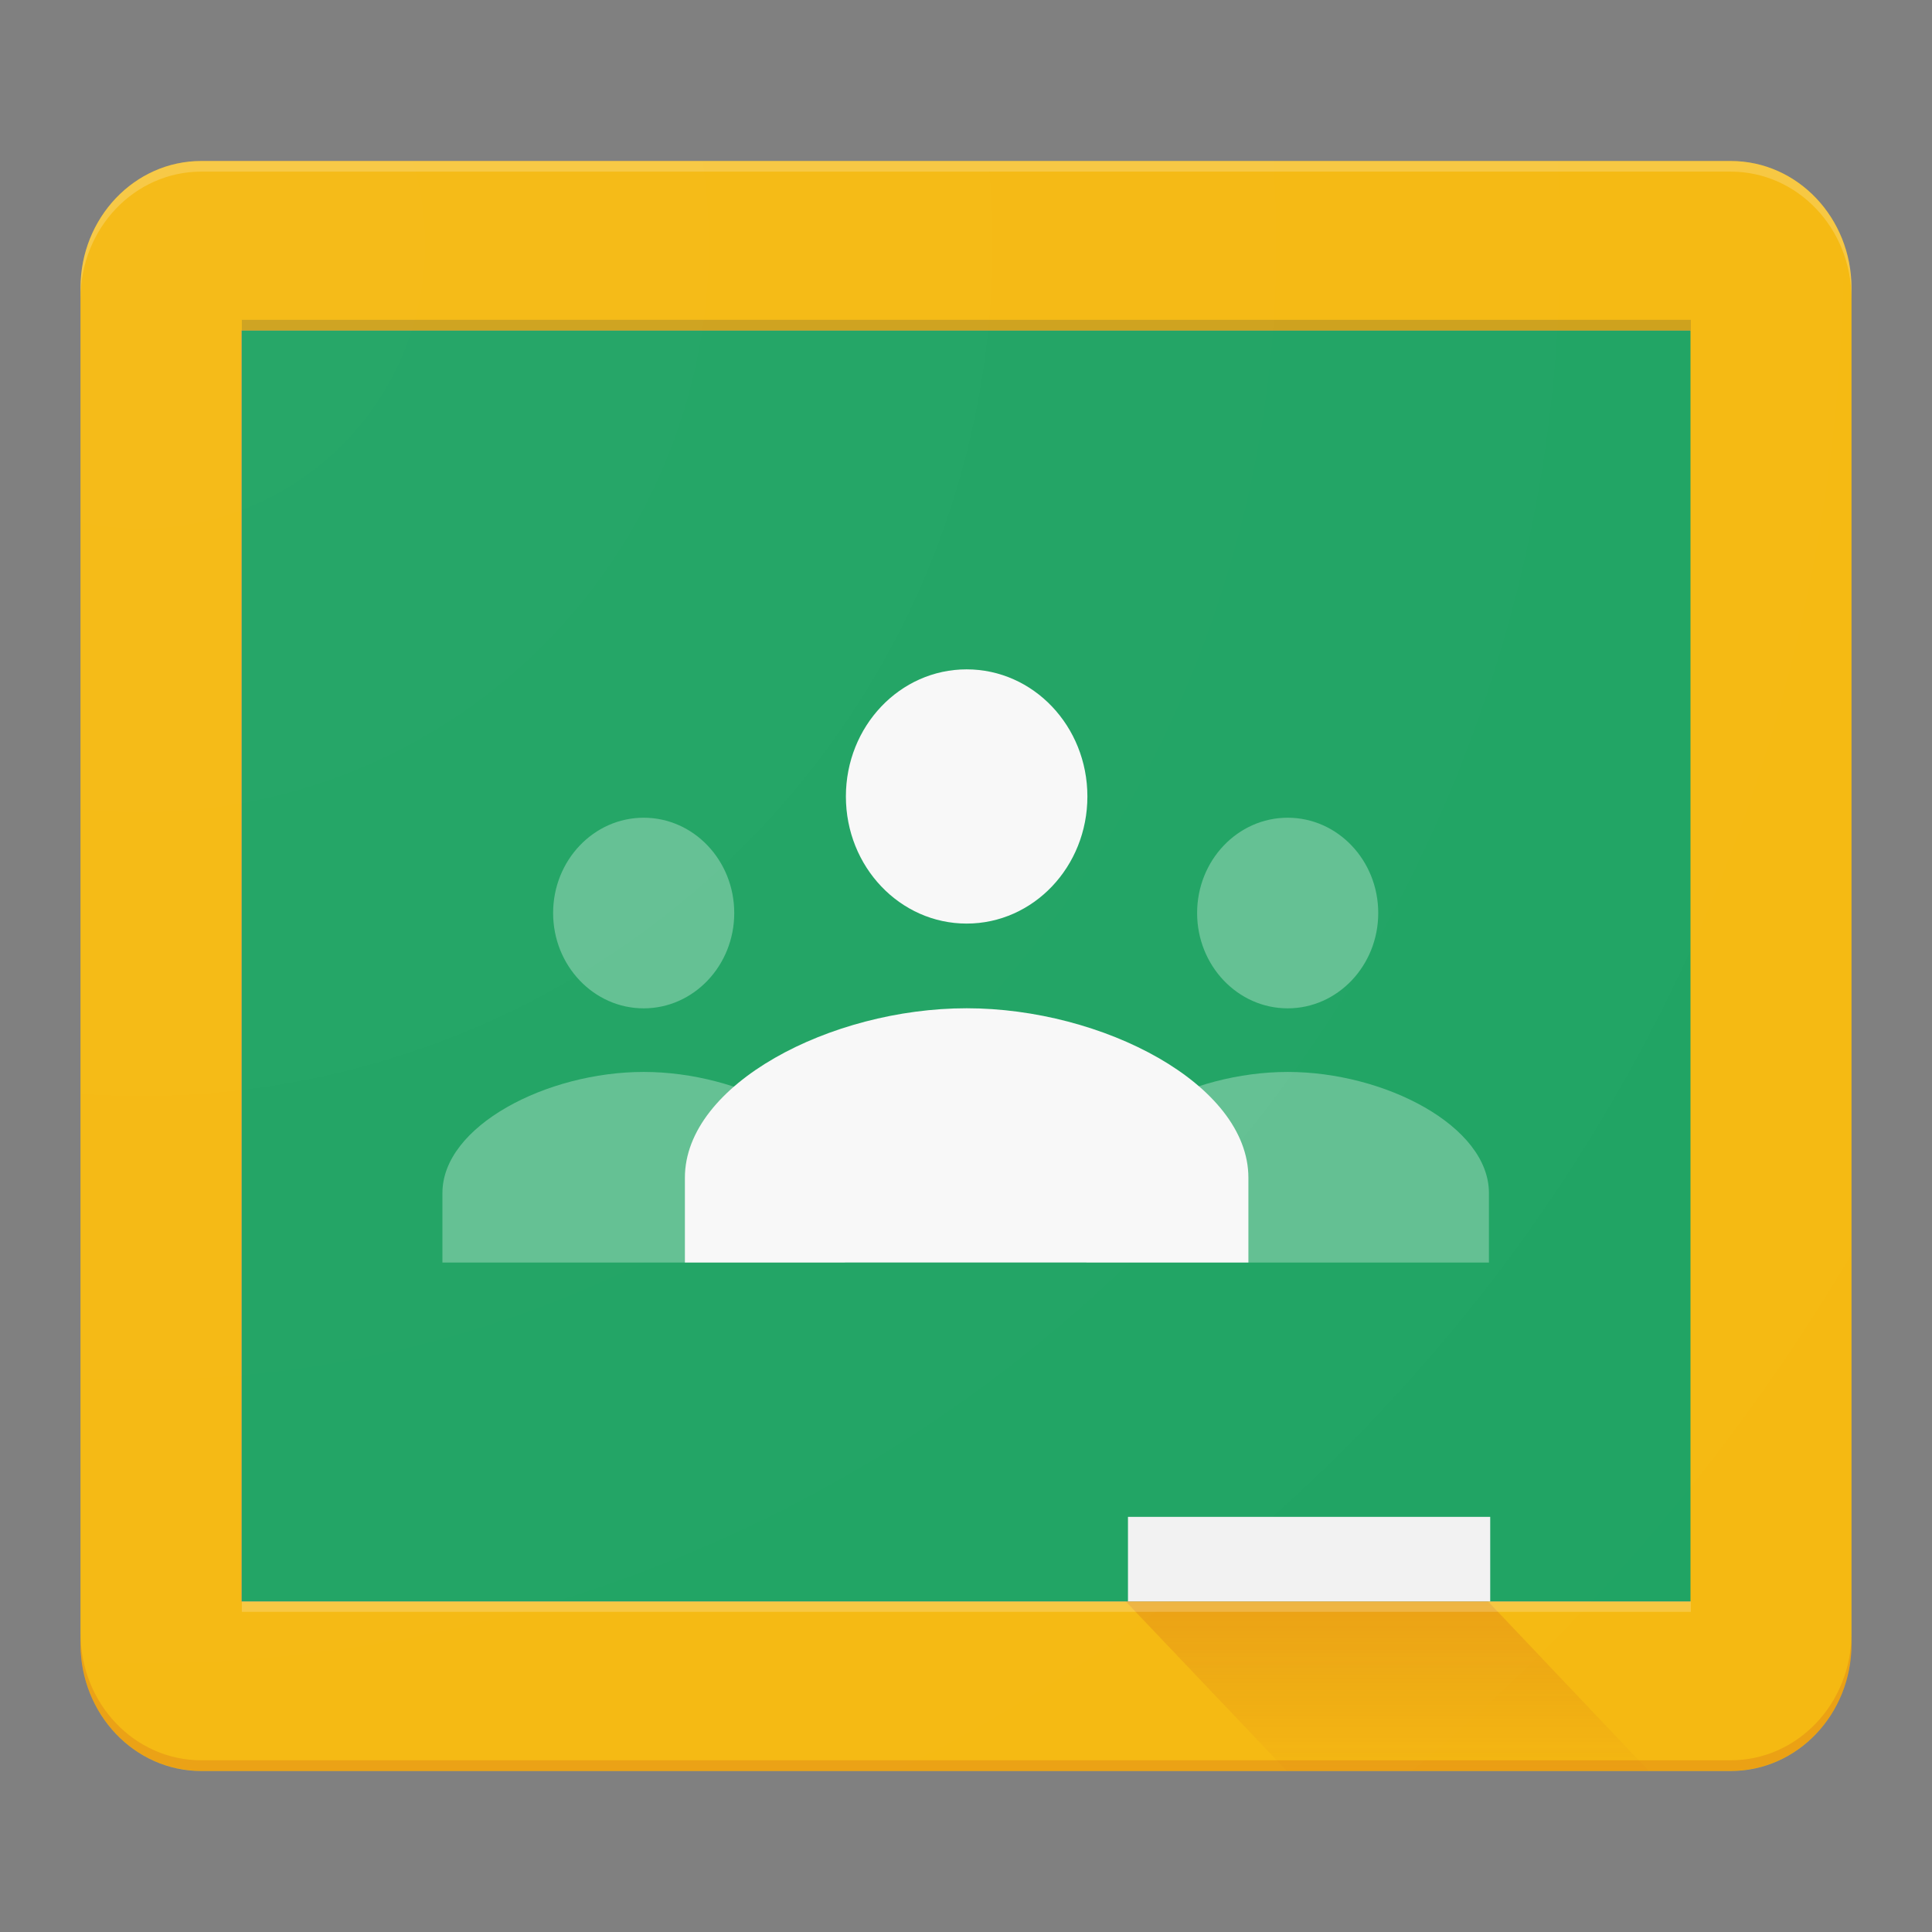 <svg width="24" height="24" viewBox="0 0 24 24" fill="none" xmlns="http://www.w3.org/2000/svg">
<rect x="0" y="0" width="24" height="24" fill="#808080" stroke="none"/>
<path d="M3.004 4.105H21.004V19.895H3.004V4.105Z" fill="#0F9D58"/>
<path d="M15.996 12.526C16.617 12.526 17.121 11.995 17.121 11.342C17.121 10.688 16.617 10.158 15.996 10.158C15.375 10.158 14.871 10.688 14.871 11.342C14.871 11.995 15.375 12.526 15.996 12.526ZM15.996 13.316C14.792 13.316 13.496 13.987 13.496 14.82V15.684H18.496V14.82C18.496 13.987 17.2 13.316 15.996 13.316ZM7.996 12.526C8.617 12.526 9.121 11.995 9.121 11.342C9.121 10.688 8.617 10.158 7.996 10.158C7.375 10.158 6.871 10.688 6.871 11.342C6.871 11.995 7.375 12.526 7.996 12.526ZM7.996 13.316C6.792 13.316 5.496 13.987 5.496 14.82V15.684H10.496V14.82C10.496 13.987 9.2 13.316 7.996 13.316Z" fill="#57BB8A"/>
<path d="M12.008 11.473C12.837 11.473 13.508 10.767 13.508 9.894C13.508 9.021 12.837 8.315 12.008 8.315C11.179 8.315 10.508 9.021 10.508 9.894C10.508 10.767 11.179 11.473 12.008 11.473ZM12.008 12.525C10.32 12.525 8.508 13.468 8.508 14.63V15.683H15.508V14.63C15.508 13.468 13.695 12.525 12.008 12.525Z" fill="#F7F7F7"/>
<path d="M14.012 18.843H18.512V19.895H14.012V18.843Z" fill="#F1F1F1"/>
<path d="M21.5 2H2.5C1.671 2 1 2.706 1 3.579V20.421C1 21.294 1.671 22 2.5 22H21.5C22.329 22 23 21.294 23 20.421V3.579C23 2.706 22.329 2 21.5 2ZM21 19.895H3V4.105H21V19.895Z" fill="#F4B400"/>
<path opacity="0.2" d="M21.5 2H2.5C1.671 2 1 2.706 1 3.578V3.71C1 2.837 1.671 2.132 2.5 2.132H21.5C22.329 2.132 23 2.837 23 3.71V3.578C23 2.706 22.329 2 21.5 2Z" fill="white"/>
<path opacity="0.2" d="M21.5 21.867H2.5C1.671 21.867 1 21.161 1 20.288V20.42C1 21.292 1.671 21.998 2.5 21.998H21.5C22.329 21.998 23 21.292 23 20.42V20.288C23 21.161 22.329 21.867 21.5 21.867Z" fill="#BF360C"/>
<path d="M18.484 19.893H13.984L15.984 21.997H20.48L18.484 19.893Z" fill="url(#paint0_linear)"/>
<path opacity="0.2" d="M3.004 3.973H21.004V4.103H3.004V3.973Z" fill="#263238"/>
<path opacity="0.2" d="M3.004 19.893H21.004V20.023H3.004V19.893Z" fill="white"/>
<path d="M21.5 2H2.5C1.671 2 1 2.706 1 3.579V20.421C1 21.294 1.671 22 2.5 22H21.5C22.329 22 23 21.294 23 20.421V3.579C23 2.706 22.329 2 21.5 2Z" fill="url(#paint1_radial)"/>
<defs>
<linearGradient id="paint0_linear" x1="17.233" y1="19.922" x2="17.233" y2="22.019" gradientUnits="userSpaceOnUse">
<stop stop-color="#BF360C" stop-opacity="0.2"/>
<stop offset="1" stop-color="#BF360C" stop-opacity="0.02"/>
</linearGradient>
<radialGradient id="paint1_radial" cx="0" cy="0" r="1" gradientUnits="userSpaceOnUse" gradientTransform="translate(1.648 2.469) scale(90.772 95.549)">
<stop stop-color="white" stop-opacity="0.1"/>
<stop offset="1" stop-color="white" stop-opacity="0"/>
</radialGradient>
</defs>
</svg>
